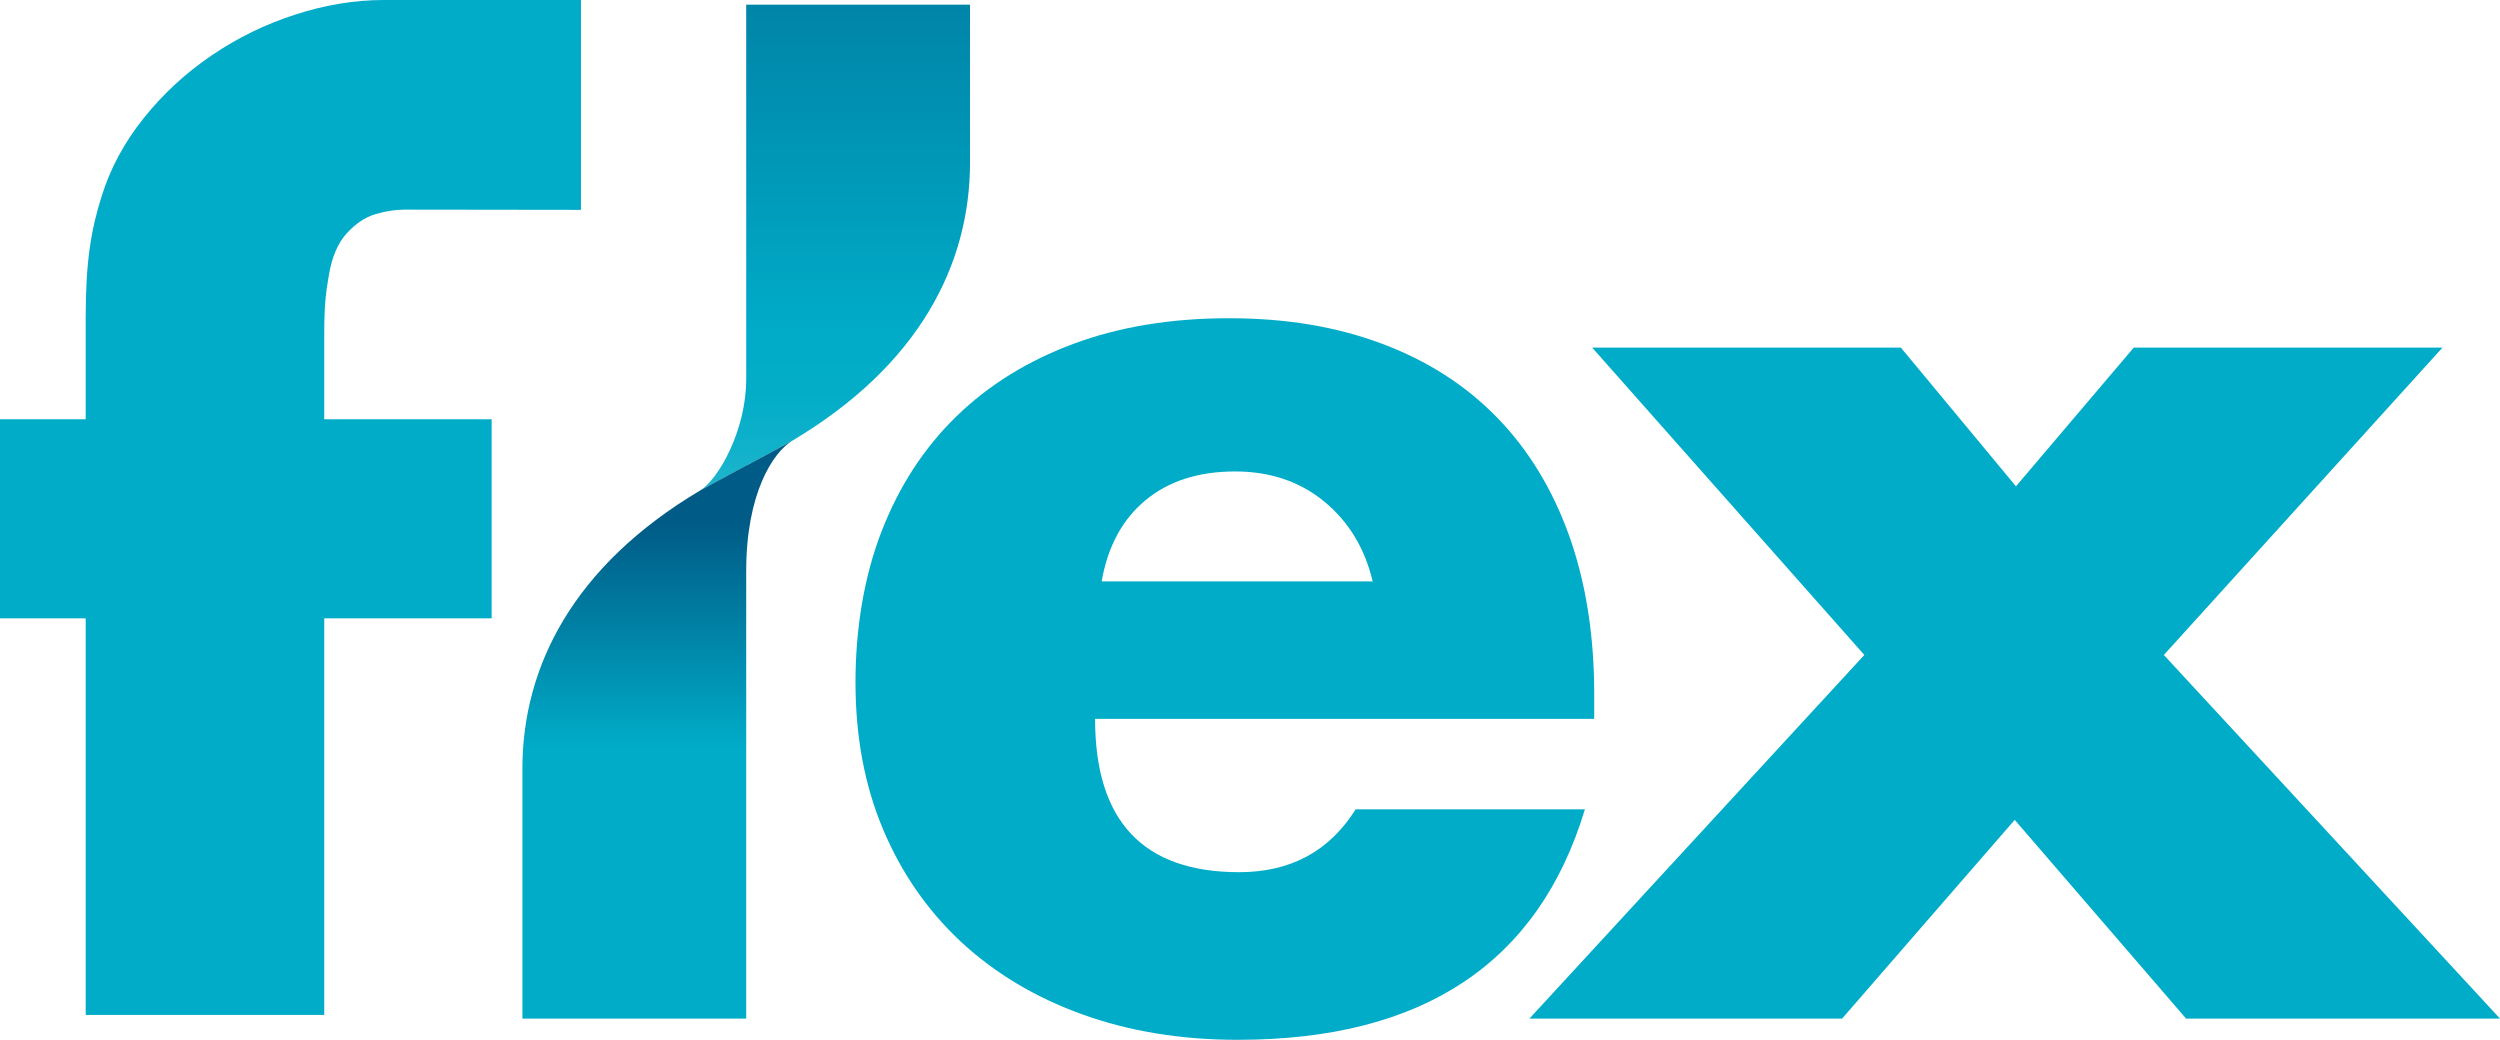 <?xml version="1.0" encoding="UTF-8"?>
<svg xmlns="http://www.w3.org/2000/svg" xmlns:xlink="http://www.w3.org/1999/xlink" id="Layer_2" viewBox="0 0 220.28 91.62">
  <defs>
    <style>.cls-1{fill:none;}.cls-2{fill:url(#linear-gradient);}.cls-3{clip-path:url(#clippath);}.cls-4{fill:#00acc8;}.cls-5{clip-path:url(#clippath-1);}.cls-6{fill:url(#linear-gradient-2);}</style>
    <clipPath id="clippath">
      <path class="cls-1" d="M65.75,.41V33.41c0,4.49-2.42,8.77-4.05,9.81l4.05-2.19,4.05-2.19c11.19-6.66,15.67-15.53,15.67-24.53V.41h-19.72Z"></path>
    </clipPath>
    <linearGradient id="linear-gradient" x1="4551.22" y1="7229.64" x2="4551.75" y2="7229.64" gradientTransform="translate(-1192698.1 750917.58) rotate(-90) scale(164.98)" gradientUnits="userSpaceOnUse">
      <stop offset="0" stop-color="#98d8e5"></stop>
      <stop offset=".02" stop-color="#86d2e1"></stop>
      <stop offset=".06" stop-color="#5dc7d9"></stop>
      <stop offset=".11" stop-color="#3bbdd3"></stop>
      <stop offset=".16" stop-color="#21b5ce"></stop>
      <stop offset=".21" stop-color="#0eb0ca"></stop>
      <stop offset=".26" stop-color="#03adc8"></stop>
      <stop offset=".32" stop-color="#00acc8"></stop>
      <stop offset="1" stop-color="#005b86"></stop>
    </linearGradient>
    <clipPath id="clippath-1">
      <path class="cls-1" d="M65.75,41.02l-4.05,2.19c-11.19,6.66-15.67,15.53-15.67,24.53v22.02h19.72V50.31c0-6.82,2.34-10.43,4.05-11.47l-4.05,2.19Z"></path>
    </clipPath>
    <linearGradient id="linear-gradient-2" x1="4581.14" y1="7209.48" x2="4581.67" y2="7209.48" gradientTransform="translate(-692559.29 440195.76) rotate(-90) scale(96.07)" gradientUnits="userSpaceOnUse">
      <stop offset="0" stop-color="#00acc8"></stop>
      <stop offset=".41" stop-color="#00acc8"></stop>
      <stop offset=".8" stop-color="#005b86"></stop>
      <stop offset="1" stop-color="#005b86"></stop>
    </linearGradient>
  </defs>
  <g id="Layer_1-2">
    <g>
      <g class="cls-3">
        <rect class="cls-2" x="61.7" y=".41" width="23.78" height="42.8"></rect>
      </g>
      <g class="cls-5">
        <rect class="cls-6" x="46.03" y="38.83" width="23.78" height="50.92"></rect>
      </g>
      <polygon class="cls-4" points="164.27 57.71 140.29 30.63 167.49 30.63 177.63 42.85 188.01 30.63 215.21 30.63 190.66 57.71 220.28 89.75 192.62 89.75 177.52 72.24 162.31 89.75 134.76 89.75 164.27 57.71"></polygon>
      <path class="cls-4" d="M96.49,63.35c0,9,4.23,13.5,12.69,13.5,4.54,0,7.96-1.85,10.27-5.54h20.2c-4.08,13.54-14.27,20.31-30.58,20.31-5,0-9.58-.75-13.73-2.25-4.15-1.5-7.71-3.64-10.68-6.4-2.96-2.77-5.25-6.08-6.86-9.92-1.62-3.85-2.42-8.16-2.42-12.93s.77-9.37,2.31-13.33c1.54-3.96,3.73-7.33,6.58-10.1,2.84-2.77,6.29-4.9,10.33-6.4,4.04-1.5,8.6-2.25,13.68-2.25s9.5,.75,13.5,2.25c4,1.5,7.39,3.67,10.15,6.52,2.77,2.85,4.88,6.33,6.35,10.44,1.46,4.12,2.19,8.75,2.19,13.9v2.19h-43.97Zm24.46-12.12c-.69-2.92-2.12-5.27-4.27-7.04-2.16-1.77-4.77-2.65-7.85-2.65-3.23,0-5.87,.85-7.9,2.54-2.04,1.69-3.33,4.08-3.86,7.15h23.89Z"></path>
      <path class="cls-4" d="M35.66,18.47c-.85,0-1.72,.14-2.61,.41-.89,.27-1.72,.83-2.5,1.68-.77,.85-1.3,2.07-1.57,3.66-.27,1.59-.41,2.58-.41,5.29v7.43h14.75v17.54h-14.75v34.95H7.55V54.48H0v-17.54H7.55v-8.94c0-4.95,.47-7.75,1.4-10.69,.77-2.48,2.01-4.78,3.72-6.91,1.7-2.13,3.7-3.97,5.98-5.52,2.28-1.55,4.74-2.75,7.38-3.6,2.63-.85,5.23-1.28,7.78-1.28h17.38V18.49l-15.52-.02Z"></path>
    </g>
  </g>
</svg>
